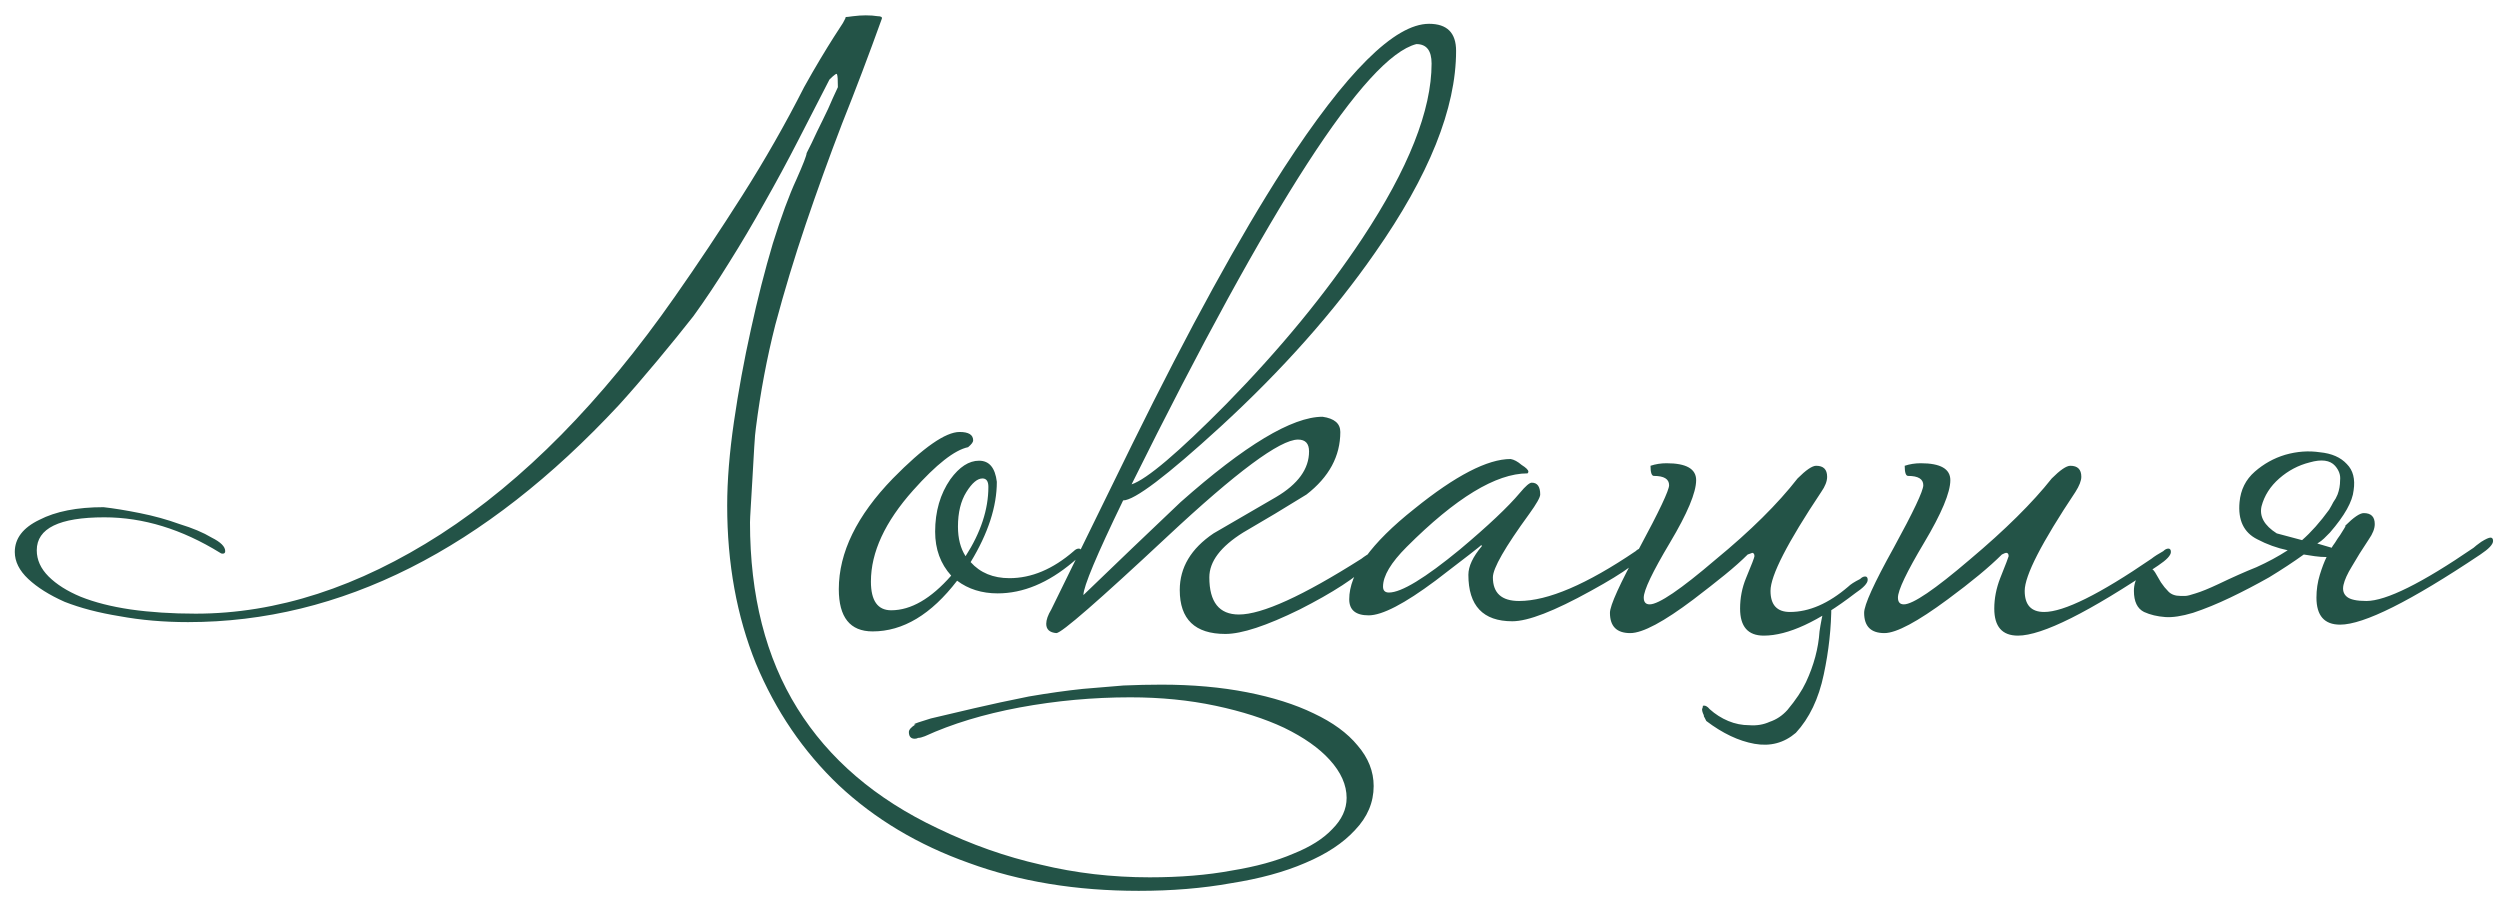 <?xml version="1.0" encoding="UTF-8"?> <svg xmlns="http://www.w3.org/2000/svg" width="142" height="51" viewBox="0 0 142 51" fill="none"><path d="M47.112 4.52C46.536 5.64 45.944 6.792 45.336 7.976C44.728 9.16 44.088 10.344 43.416 11.528C42.776 12.68 42.104 13.816 41.4 14.936C40.728 16.024 40.056 17.032 39.384 17.96C38.808 18.696 38.12 19.544 37.32 20.504C36.52 21.464 35.8 22.296 35.16 23C27.512 31.224 19.352 35.336 10.68 35.336C9.304 35.336 8.008 35.224 6.792 35C5.608 34.808 4.568 34.536 3.672 34.184C2.808 33.8 2.12 33.368 1.608 32.888C1.096 32.408 0.84 31.896 0.84 31.352C0.84 30.584 1.304 29.976 2.232 29.528C3.16 29.048 4.376 28.808 5.88 28.808C6.456 28.872 7.144 28.984 7.944 29.144C8.744 29.304 9.496 29.512 10.2 29.768C10.936 29.992 11.544 30.248 12.024 30.536C12.536 30.792 12.792 31.048 12.792 31.304C12.792 31.4 12.744 31.448 12.648 31.448C12.584 31.448 12.536 31.432 12.504 31.4C10.328 30.056 8.136 29.384 5.928 29.384C3.368 29.384 2.088 30.008 2.088 31.256C2.088 31.8 2.312 32.296 2.76 32.744C3.208 33.192 3.816 33.576 4.584 33.896C5.384 34.216 6.328 34.456 7.416 34.616C8.536 34.776 9.768 34.856 11.112 34.856C15.72 34.856 20.36 33.352 25.032 30.344C29.736 27.304 34.168 22.808 38.328 16.856C39.608 15.032 40.888 13.112 42.168 11.096C43.448 9.08 44.616 7.032 45.672 4.952C45.992 4.376 46.296 3.848 46.584 3.368C46.872 2.888 47.128 2.472 47.352 2.12C47.576 1.768 47.752 1.496 47.88 1.304C48.008 1.08 48.056 0.968 48.024 0.968C48.088 0.968 48.232 0.952 48.456 0.92C48.712 0.888 48.952 0.872 49.176 0.872C49.432 0.872 49.656 0.888 49.848 0.92C50.04 0.92 50.12 0.968 50.088 1.064C49.352 3.112 48.6 5.096 47.832 7.016C47.096 8.936 46.408 10.84 45.768 12.728C45.128 14.616 44.552 16.52 44.04 18.44C43.56 20.328 43.192 22.28 42.936 24.296C42.904 24.488 42.872 24.856 42.84 25.4C42.808 25.912 42.776 26.472 42.744 27.08C42.712 27.656 42.68 28.2 42.648 28.712C42.616 29.224 42.6 29.544 42.6 29.672C42.6 33.832 43.496 37.352 45.288 40.232C47.08 43.112 49.736 45.384 53.256 47.048C55.176 47.976 57.128 48.664 59.112 49.112C61.096 49.592 63.16 49.832 65.304 49.832C67.032 49.832 68.584 49.704 69.96 49.448C71.336 49.224 72.504 48.904 73.464 48.488C74.424 48.104 75.16 47.64 75.672 47.096C76.216 46.552 76.488 45.96 76.488 45.32C76.488 44.584 76.168 43.864 75.528 43.16C74.92 42.488 74.056 41.88 72.936 41.336C71.848 40.824 70.552 40.408 69.048 40.088C67.544 39.768 65.928 39.608 64.2 39.608C62.088 39.608 59.992 39.8 57.912 40.184C55.864 40.568 54.072 41.112 52.536 41.816C52.376 41.88 52.248 41.912 52.152 41.912C52.088 41.944 52.024 41.96 51.96 41.96C51.736 41.96 51.624 41.832 51.624 41.576C51.624 41.448 51.752 41.304 52.008 41.144H51.912C51.912 41.112 52.232 41 52.872 40.808C53.544 40.648 54.36 40.456 55.32 40.232C56.28 40.008 57.32 39.784 58.44 39.56C59.56 39.368 60.584 39.224 61.512 39.128C62.312 39.064 63.08 39 63.816 38.936C64.552 38.904 65.272 38.888 65.976 38.888C67.736 38.888 69.352 39.032 70.824 39.32C72.296 39.608 73.56 40.008 74.616 40.52C75.704 41.032 76.536 41.64 77.112 42.344C77.72 43.048 78.024 43.816 78.024 44.648C78.024 45.576 77.672 46.408 76.968 47.144C76.296 47.88 75.352 48.504 74.136 49.016C72.952 49.528 71.544 49.912 69.912 50.168C68.312 50.456 66.568 50.6 64.68 50.6C61.128 50.6 57.912 50.072 55.032 49.016C52.152 47.992 49.688 46.52 47.64 44.6C45.624 42.68 44.056 40.376 42.936 37.688C41.848 35 41.304 32.008 41.304 28.712C41.304 27.304 41.432 25.72 41.688 23.96C41.944 22.2 42.264 20.456 42.648 18.728C43.032 16.968 43.448 15.336 43.896 13.832C44.376 12.296 44.824 11.08 45.24 10.184C45.624 9.32 45.816 8.824 45.816 8.696C45.816 8.696 45.912 8.504 46.104 8.12C46.296 7.704 46.504 7.272 46.728 6.824C46.952 6.376 47.144 5.96 47.304 5.576C47.496 5.16 47.592 4.952 47.592 4.952C47.592 4.536 47.576 4.296 47.544 4.232C47.544 4.136 47.4 4.232 47.112 4.52ZM61.42 31.352C61.42 31.48 61.26 31.672 60.94 31.928C59.532 33.112 58.108 33.704 56.668 33.704C55.772 33.704 55.004 33.464 54.364 32.984C52.892 34.904 51.292 35.864 49.564 35.864C48.284 35.864 47.644 35.064 47.644 33.464C47.644 31.384 48.668 29.288 50.716 27.176C52.444 25.416 53.708 24.536 54.508 24.536C55.02 24.536 55.276 24.696 55.276 25.016C55.276 25.112 55.18 25.24 54.988 25.4C54.22 25.56 53.18 26.376 51.868 27.848C50.268 29.64 49.468 31.368 49.468 33.032C49.468 34.12 49.852 34.664 50.62 34.664C51.74 34.664 52.876 34.008 54.028 32.696C53.42 32.024 53.116 31.192 53.116 30.2C53.116 29.048 53.404 28.056 53.98 27.224C54.492 26.52 55.036 26.168 55.612 26.168C56.188 26.168 56.524 26.568 56.62 27.368C56.62 28.776 56.124 30.296 55.132 31.928C55.676 32.536 56.412 32.84 57.34 32.84C58.588 32.84 59.804 32.328 60.988 31.304C61.084 31.208 61.18 31.16 61.276 31.16C61.372 31.16 61.42 31.224 61.42 31.352ZM56.14 27.656C56.14 27.336 56.028 27.176 55.804 27.176C55.516 27.176 55.212 27.432 54.892 27.944C54.572 28.456 54.412 29.112 54.412 29.912C54.412 30.584 54.556 31.144 54.844 31.592C55.708 30.248 56.14 28.936 56.14 27.656ZM82.706 2.888C82.706 6.152 81.17 9.976 78.098 14.36C75.762 17.72 72.834 21.016 69.314 24.248C66.274 27.032 64.434 28.424 63.794 28.424C62.29 31.528 61.538 33.32 61.538 33.8C63.362 32.04 65.202 30.28 67.058 28.52C70.706 25.288 73.394 23.672 75.122 23.672C75.794 23.768 76.13 24.056 76.13 24.536C76.13 25.912 75.49 27.096 74.21 28.088C73.026 28.824 71.826 29.544 70.61 30.248C69.33 31.048 68.69 31.896 68.69 32.792C68.69 34.2 69.25 34.904 70.37 34.904C71.682 34.904 74.002 33.848 77.33 31.736C77.49 31.608 77.714 31.464 78.002 31.304C78.098 31.208 78.194 31.16 78.29 31.16C78.386 31.16 78.434 31.224 78.434 31.352C78.434 31.384 78.226 31.608 77.81 32.024C77.042 32.792 75.714 33.656 73.826 34.616C71.938 35.544 70.53 36.008 69.602 36.008C67.874 36.008 67.01 35.176 67.01 33.512C67.01 32.232 67.65 31.16 68.93 30.296C70.082 29.624 71.266 28.936 72.482 28.232C73.73 27.496 74.354 26.632 74.354 25.64C74.354 25.192 74.146 24.968 73.73 24.968C72.706 24.968 70.226 26.808 66.29 30.488C62.386 34.136 60.29 35.96 60.002 35.96C59.618 35.928 59.426 35.752 59.426 35.432C59.426 35.208 59.522 34.936 59.714 34.616C61.25 31.48 62.786 28.344 64.322 25.208C67.554 18.648 70.418 13.432 72.914 9.56C76.466 4.088 79.218 1.352 81.17 1.352C82.194 1.352 82.706 1.864 82.706 2.888ZM81.314 3.608C81.314 2.872 81.026 2.504 80.45 2.504C77.57 3.24 72.178 11.576 64.274 27.512C65.138 27.224 66.93 25.704 69.65 22.952C72.722 19.816 75.298 16.68 77.378 13.544C80.002 9.576 81.314 6.264 81.314 3.608ZM93.34 31.352C93.34 31.736 92.348 32.472 90.364 33.56C88.284 34.712 86.796 35.288 85.9 35.288C84.236 35.288 83.404 34.408 83.404 32.648C83.404 32.168 83.66 31.624 84.172 31.016C84.172 30.984 84.156 30.968 84.124 30.968C84.156 30.968 83.292 31.64 81.532 32.984C79.772 34.296 78.508 34.952 77.74 34.952C77.004 34.952 76.636 34.648 76.636 34.04C76.636 32.568 77.868 30.856 80.332 28.904C82.668 27.016 84.492 26.072 85.804 26.072C85.996 26.104 86.204 26.216 86.428 26.408C86.684 26.568 86.812 26.696 86.812 26.792C86.812 26.824 86.796 26.856 86.764 26.888C84.972 26.888 82.684 28.28 79.9 31.064C79.004 31.96 78.556 32.712 78.556 33.32C78.556 33.544 78.668 33.656 78.892 33.656C79.596 33.656 80.94 32.84 82.924 31.208C84.524 29.864 85.66 28.792 86.332 27.992C86.652 27.608 86.876 27.416 87.004 27.416C87.324 27.416 87.484 27.64 87.484 28.088C87.484 28.248 87.276 28.616 86.86 29.192C85.484 31.08 84.796 32.28 84.796 32.792C84.796 33.688 85.292 34.136 86.284 34.136C87.916 34.136 90.124 33.192 92.908 31.304C93.004 31.208 93.1 31.16 93.196 31.16C93.292 31.16 93.34 31.224 93.34 31.352ZM101.669 34.76C102.757 34.76 103.861 34.28 104.981 33.32C105.109 33.192 105.333 33.048 105.653 32.888C105.749 32.792 105.845 32.744 105.941 32.744C106.037 32.744 106.085 32.808 106.085 32.936C106.085 33.128 105.845 33.384 105.365 33.704C103.285 35.304 101.557 36.104 100.181 36.104C99.285 36.104 98.837 35.592 98.837 34.568C98.837 33.96 98.949 33.384 99.173 32.84C99.493 32.072 99.653 31.656 99.653 31.592C99.653 31.464 99.605 31.4 99.509 31.4C99.541 31.4 99.461 31.432 99.269 31.496C98.917 31.848 98.485 32.232 97.973 32.648C97.461 33.064 96.869 33.528 96.197 34.04C94.501 35.32 93.301 35.96 92.597 35.96C91.829 35.96 91.445 35.576 91.445 34.808C91.445 34.392 92.005 33.16 93.125 31.112C94.245 29.032 94.805 27.848 94.805 27.56C94.805 27.208 94.517 27.032 93.941 27.032C93.813 27.032 93.749 26.84 93.749 26.456C94.037 26.36 94.341 26.312 94.661 26.312C95.781 26.312 96.341 26.632 96.341 27.272C96.341 27.976 95.845 29.16 94.853 30.824C93.861 32.488 93.365 33.528 93.365 33.944C93.365 34.2 93.477 34.328 93.701 34.328C94.213 34.328 95.461 33.48 97.445 31.784C99.429 30.152 100.981 28.616 102.101 27.176C102.581 26.696 102.933 26.456 103.157 26.456C103.573 26.456 103.781 26.664 103.781 27.08C103.781 27.336 103.669 27.624 103.445 27.944C101.525 30.824 100.565 32.696 100.565 33.56C100.565 34.36 100.933 34.76 101.669 34.76ZM103.685 34.376L104.069 33.992L104.021 34.328C104.021 35.64 103.877 36.968 103.589 38.312C103.301 39.688 102.773 40.792 102.005 41.624C101.333 42.2 100.549 42.408 99.653 42.248C98.757 42.088 97.845 41.656 96.917 40.952C96.885 40.888 96.853 40.824 96.821 40.76C96.789 40.728 96.773 40.68 96.773 40.616C96.709 40.488 96.677 40.376 96.677 40.28C96.709 40.216 96.725 40.152 96.725 40.088C96.853 40.056 96.981 40.12 97.109 40.28C97.429 40.568 97.781 40.792 98.165 40.952C98.549 41.112 98.949 41.192 99.365 41.192C99.781 41.224 100.165 41.16 100.517 41C100.901 40.872 101.237 40.648 101.525 40.328C102.005 39.752 102.357 39.224 102.581 38.744C102.805 38.264 102.981 37.784 103.109 37.304C103.237 36.824 103.317 36.344 103.349 35.864C103.413 35.416 103.509 34.936 103.637 34.424L103.685 34.376ZM123.307 31.352C123.307 31.544 123.067 31.8 122.587 32.12C118.651 34.776 115.995 36.104 114.619 36.104C113.723 36.104 113.275 35.592 113.275 34.568C113.275 33.992 113.387 33.416 113.611 32.84C113.931 32.04 114.091 31.624 114.091 31.592C114.091 31.464 114.043 31.4 113.947 31.4C113.915 31.4 113.835 31.432 113.707 31.496C113.003 32.2 111.979 33.048 110.635 34.04C108.907 35.32 107.707 35.96 107.035 35.96C106.267 35.96 105.883 35.576 105.883 34.808C105.883 34.36 106.443 33.128 107.563 31.112C108.683 29.064 109.243 27.88 109.243 27.56C109.243 27.208 108.955 27.032 108.379 27.032C108.251 27.032 108.187 26.84 108.187 26.456C108.475 26.36 108.779 26.312 109.099 26.312C110.219 26.312 110.779 26.632 110.779 27.272C110.779 27.976 110.283 29.16 109.291 30.824C108.299 32.488 107.803 33.528 107.803 33.944C107.803 34.2 107.915 34.328 108.139 34.328C108.651 34.328 109.899 33.48 111.883 31.784C113.899 30.088 115.451 28.552 116.539 27.176C117.019 26.696 117.371 26.456 117.595 26.456C118.011 26.456 118.219 26.664 118.219 27.08C118.219 27.304 118.107 27.592 117.883 27.944C115.963 30.824 115.003 32.696 115.003 33.56C115.003 34.36 115.371 34.76 116.107 34.76C117.227 34.76 119.259 33.752 122.203 31.736C122.363 31.608 122.587 31.464 122.875 31.304C122.971 31.208 123.067 31.16 123.163 31.16C123.259 31.16 123.307 31.224 123.307 31.352ZM133.206 29.864C133.686 29.384 134.038 29.144 134.262 29.144C134.678 29.144 134.886 29.352 134.886 29.768C134.886 30.024 134.774 30.312 134.55 30.632C134.166 31.208 133.846 31.72 133.59 32.168C133.334 32.584 133.174 32.936 133.11 33.224C133.046 33.512 133.11 33.736 133.302 33.896C133.494 34.056 133.862 34.136 134.406 34.136C135.526 34.136 137.558 33.128 140.502 31.112C140.566 31.048 140.71 30.936 140.934 30.776C141.19 30.616 141.366 30.536 141.462 30.536C141.558 30.536 141.606 30.6 141.606 30.728C141.606 30.92 141.366 31.176 140.886 31.496C136.918 34.152 134.262 35.48 132.918 35.48C132.022 35.48 131.574 34.968 131.574 33.944C131.574 33.496 131.638 33.064 131.766 32.648C131.894 32.232 132.022 31.896 132.15 31.64C131.926 31.64 131.702 31.624 131.478 31.592C131.286 31.56 131.078 31.528 130.854 31.496C130.278 31.912 129.622 32.344 128.886 32.792C128.15 33.208 127.414 33.592 126.678 33.944C125.942 34.296 125.238 34.584 124.566 34.808C123.926 35 123.398 35.08 122.982 35.048C122.534 35.016 122.134 34.92 121.782 34.76C121.398 34.568 121.206 34.168 121.206 33.56C121.206 33.208 121.302 32.904 121.494 32.648C121.654 32.392 121.83 32.264 122.022 32.264C122.182 32.264 122.31 32.344 122.406 32.504C122.502 32.664 122.614 32.856 122.742 33.08C122.87 33.272 123.014 33.448 123.174 33.608C123.334 33.768 123.558 33.848 123.846 33.848H124.134C124.23 33.848 124.422 33.8 124.71 33.704C125.03 33.608 125.462 33.432 126.006 33.176C126.806 32.792 127.526 32.472 128.166 32.216C128.806 31.928 129.398 31.608 129.942 31.256C129.334 31.128 128.758 30.92 128.214 30.632C127.446 30.248 127.11 29.544 127.206 28.52C127.27 27.816 127.558 27.24 128.07 26.792C128.582 26.344 129.158 26.024 129.798 25.832C130.47 25.64 131.126 25.592 131.766 25.688C132.438 25.752 132.95 25.976 133.302 26.36C133.654 26.712 133.782 27.208 133.686 27.848C133.622 28.488 133.174 29.288 132.342 30.248C132.246 30.344 132.134 30.456 132.006 30.584C131.91 30.68 131.782 30.776 131.622 30.872L132.438 31.112C132.47 31.048 132.534 30.952 132.63 30.824C132.726 30.664 132.822 30.52 132.918 30.392C133.014 30.232 133.094 30.104 133.158 30.008C133.222 29.912 133.238 29.864 133.206 29.864ZM132.294 28.952C132.39 28.792 132.47 28.648 132.534 28.52C132.63 28.392 132.71 28.248 132.774 28.088C132.87 27.832 132.918 27.56 132.918 27.272C132.95 26.984 132.854 26.712 132.63 26.456C132.342 26.136 131.862 26.072 131.19 26.264C130.55 26.424 129.974 26.728 129.462 27.176C128.95 27.624 128.614 28.152 128.454 28.76C128.326 29.336 128.614 29.848 129.318 30.296L130.758 30.68C131.014 30.456 131.27 30.2 131.526 29.912C131.782 29.624 132.038 29.304 132.294 28.952Z" fill="#235347"></path></svg> 
